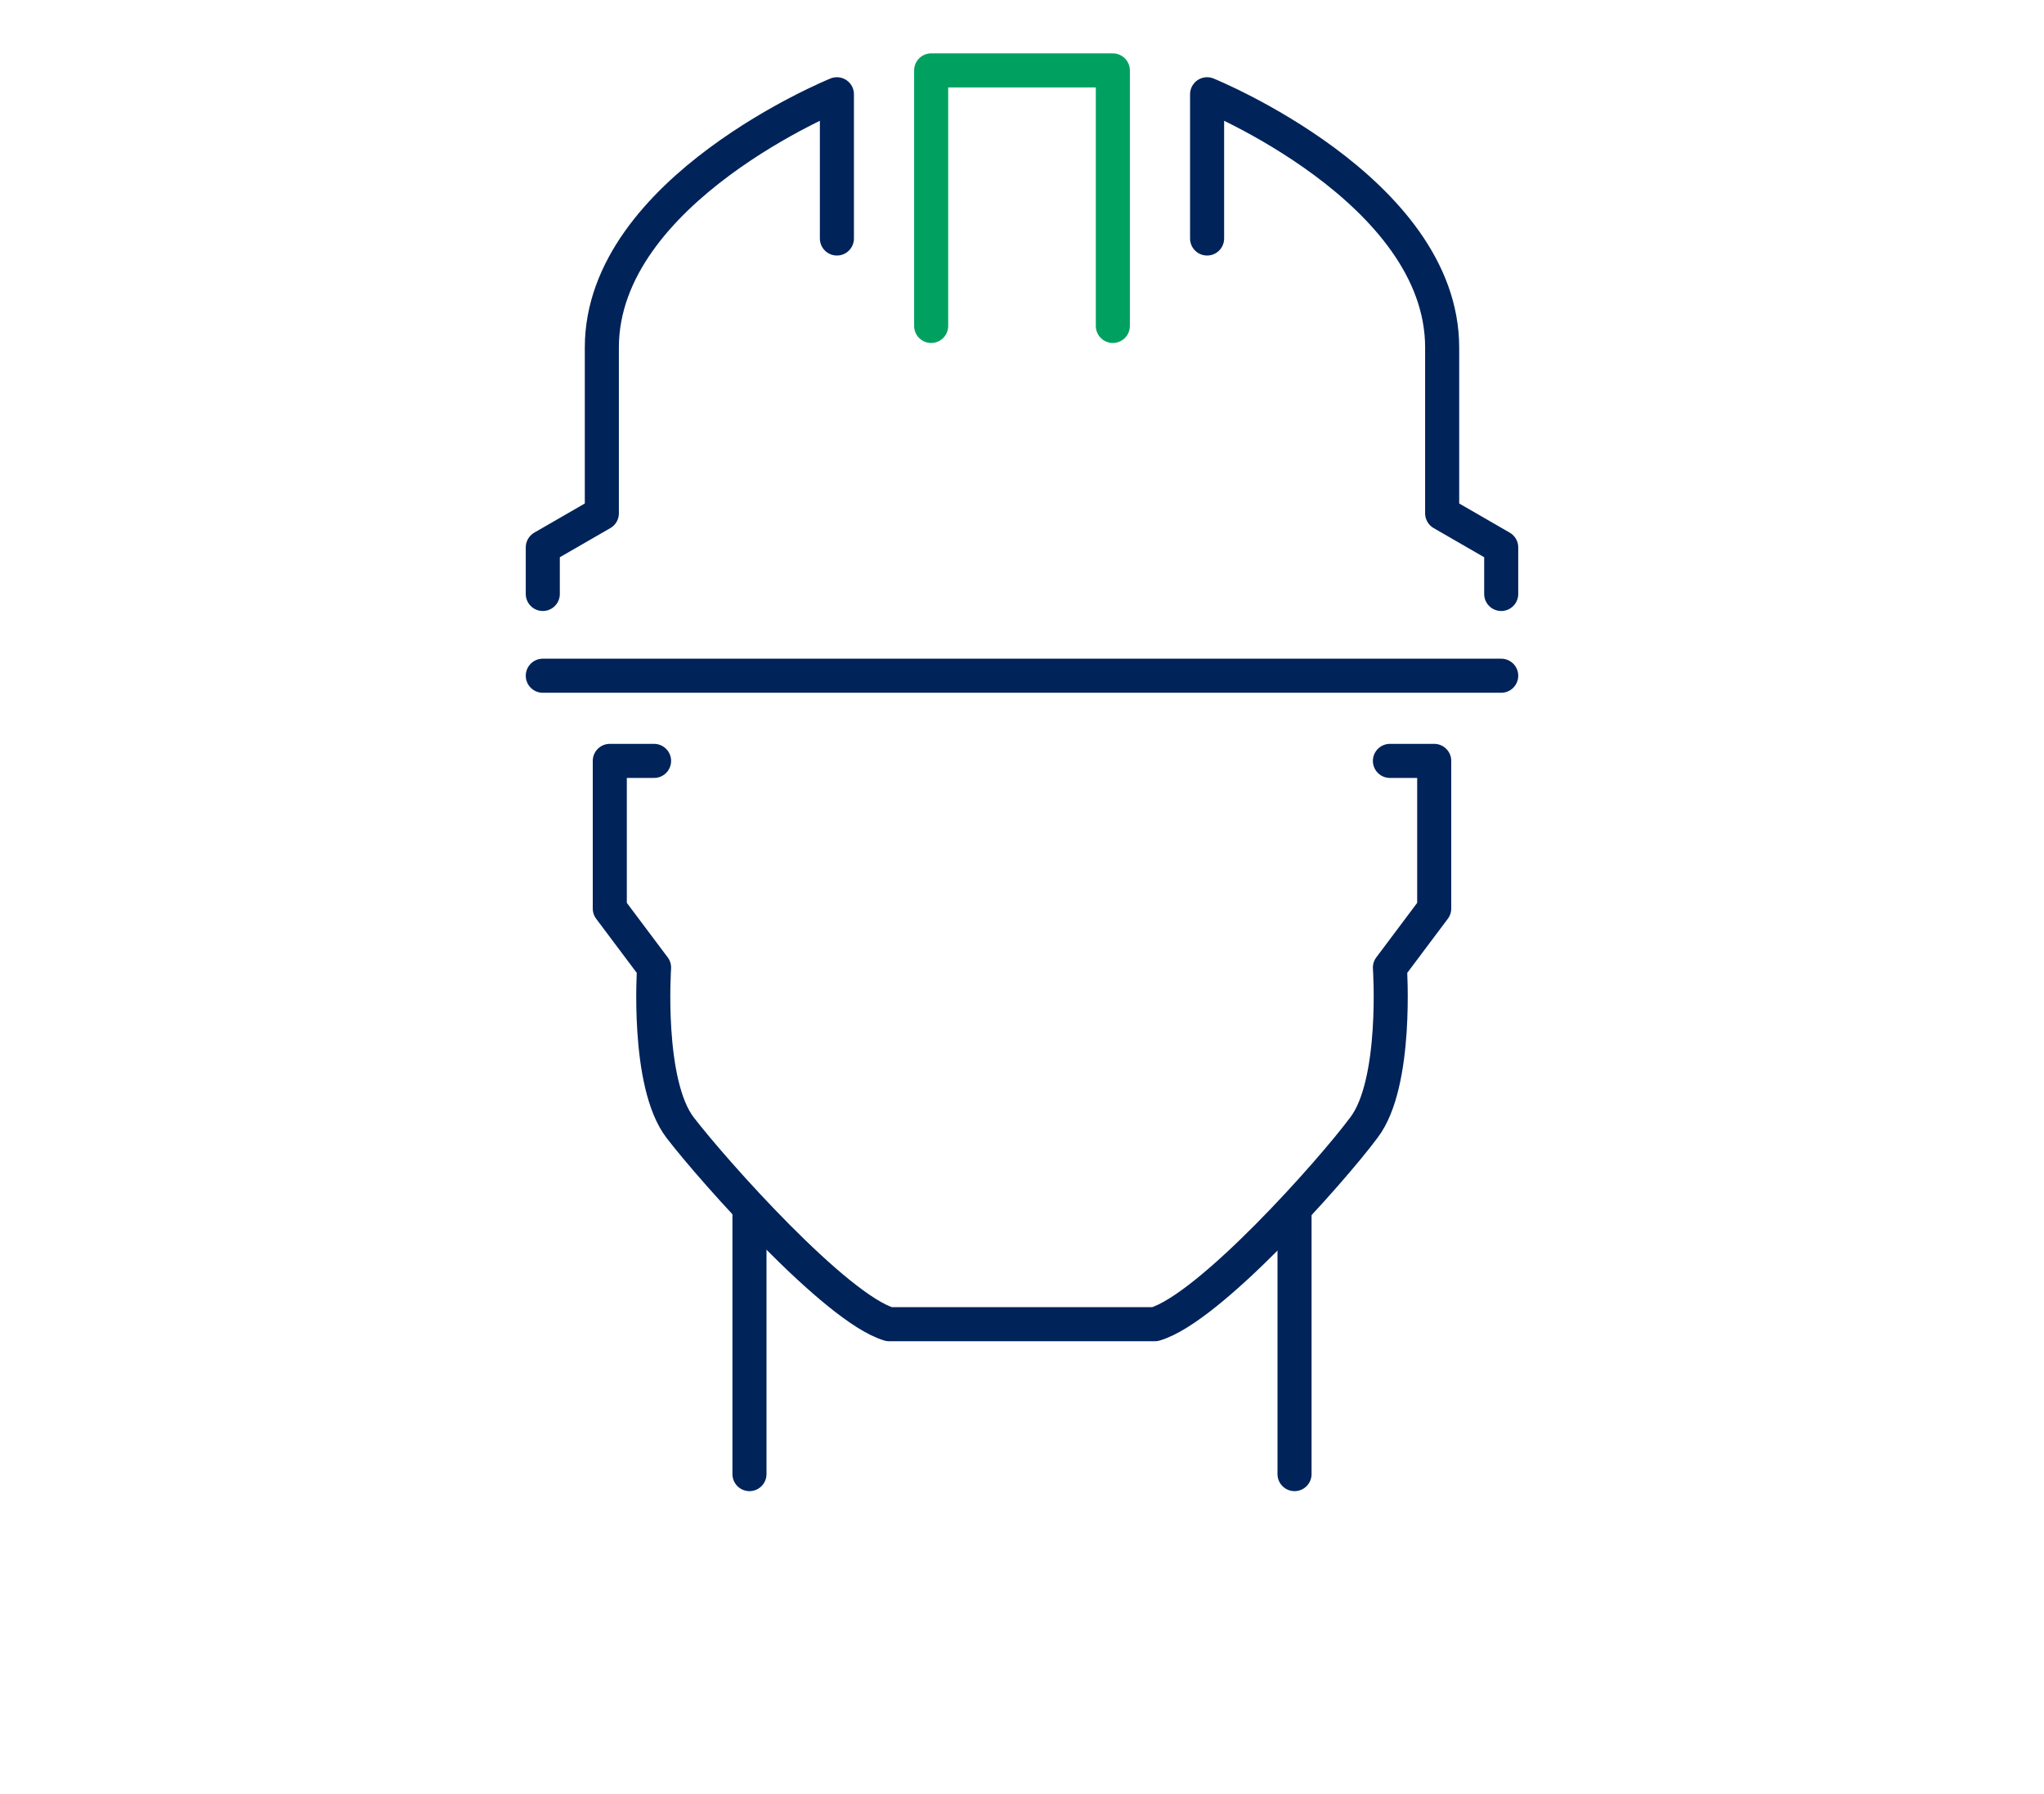 <?xml version="1.0" encoding="utf-8"?>
<!-- Generator: Adobe Illustrator 28.2.0, SVG Export Plug-In . SVG Version: 6.00 Build 0)  -->
<svg version="1.1" id="Layer_1" xmlns="http://www.w3.org/2000/svg" xmlns:xlink="http://www.w3.org/1999/xlink" x="0px" y="0px"
	 viewBox="0 0 180 158" style="enable-background:new 0 0 180 158;" xml:space="preserve">
<style type="text/css">
	.st0{fill:none;stroke:#00235A;stroke-width:3;stroke-linecap:round;stroke-linejoin:round;stroke-miterlimit:10;}
	.st1{fill:none;stroke:#00A160;stroke-width:3;stroke-linecap:round;stroke-linejoin:round;stroke-miterlimit:10;}
</style>
<g>
	<path class="st0" d="M106.3,21V8.3c0,0,20.7,8.4,20.7,22.3v14.6l5.2,3v4.1"/>
	<path class="st0" d="M73.7,21V8.3c0,0-20.7,8.4-20.7,22.3v14.6l-5.2,3v4.1"/>
</g>
<polyline class="st1" points="98,28.7 98,6.2 82,6.2 82,28.7 "/>
<line class="st0" x1="47.8" y1="59.5" x2="132.2" y2="59.5"/>
<path class="st0" d="M57.6,67h-3.9v13l3.9,5.2c0,0-0.7,10.2,2.3,14.1s13.7,15.9,18.4,17.3h23.4c4.8-1.4,15.5-13.4,18.4-17.3
	c3-3.9,2.3-14.1,2.3-14.1l3.9-5.2V67h-3.9"/>
<line class="st0" x1="66" y1="129.8" x2="66" y2="106.9"/>
<line class="st0" x1="114" y1="129.8" x2="114" y2="106.9"/>
</svg>
